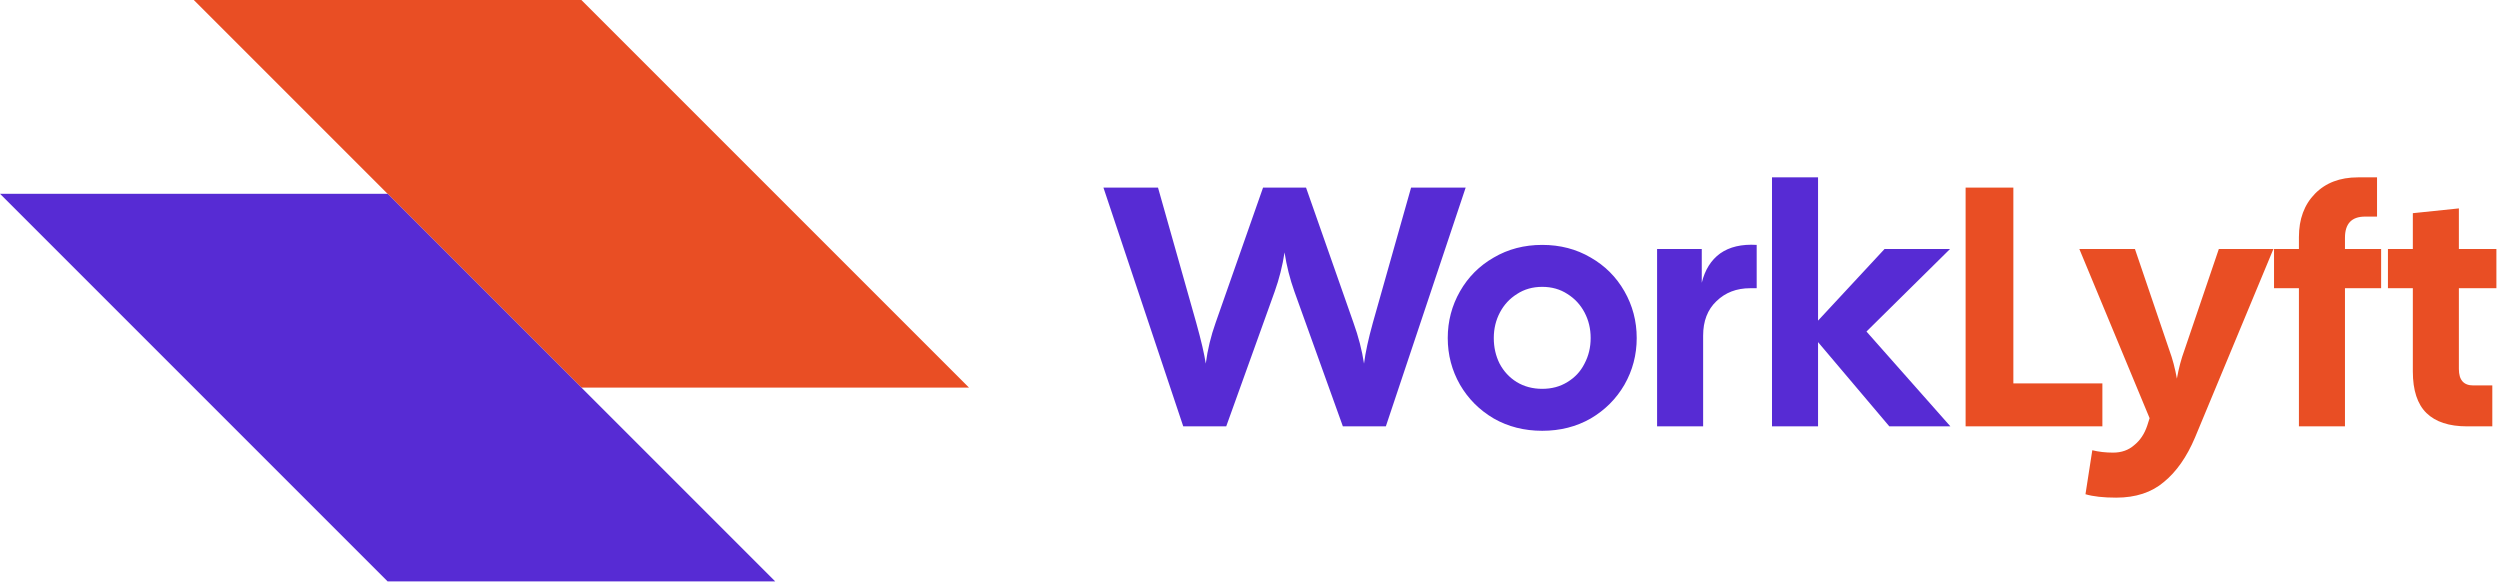 <svg width="645" height="151" viewBox="0 0 645 151" fill="none" xmlns="http://www.w3.org/2000/svg">
<path fill-rule="evenodd" clip-rule="evenodd" d="M250 100H150L50 0H150L250 100Z" fill="#E94E24"/>
<path fill-rule="evenodd" clip-rule="evenodd" d="M200 150H100L0 50H100L200 150Z" fill="#572BD4"/>
<path d="M284.685 48.4H298.765L308.621 83.248C309.911 87.883 310.733 91.403 311.085 93.808C311.554 90.229 312.405 86.709 313.637 83.248L325.869 48.4H336.957L349.189 83.248C350.479 86.827 351.389 90.347 351.917 93.808C352.269 90.992 353.031 87.472 354.205 83.248L364.061 48.4H378.141L357.549 110H346.461L333.965 75.24C332.791 71.955 331.941 68.581 331.413 65.12C330.885 68.581 330.034 71.955 328.861 75.24L316.365 110H305.277L284.685 48.4ZM397.894 111.144C393.259 111.144 389.094 110.088 385.398 107.976C381.702 105.805 378.798 102.901 376.686 99.264C374.574 95.568 373.518 91.549 373.518 87.208C373.518 82.867 374.574 78.848 376.686 75.152C378.798 71.456 381.702 68.552 385.398 66.44C389.094 64.269 393.259 63.184 397.894 63.184C402.528 63.184 406.694 64.269 410.39 66.44C414.086 68.552 416.99 71.456 419.102 75.152C421.214 78.848 422.27 82.867 422.27 87.208C422.27 91.549 421.214 95.568 419.102 99.264C416.99 102.901 414.086 105.805 410.39 107.976C406.694 110.088 402.528 111.144 397.894 111.144ZM385.398 87.208C385.398 89.613 385.896 91.813 386.894 93.808C387.95 95.803 389.416 97.387 391.294 98.56C393.23 99.733 395.43 100.32 397.894 100.32C400.358 100.32 402.528 99.733 404.406 98.56C406.342 97.387 407.808 95.803 408.806 93.808C409.862 91.813 410.39 89.613 410.39 87.208C410.39 84.803 409.862 82.603 408.806 80.608C407.75 78.613 406.283 77.029 404.406 75.856C402.528 74.624 400.358 74.008 397.894 74.008C395.43 74.008 393.259 74.624 391.382 75.856C389.504 77.029 388.038 78.613 386.982 80.608C385.926 82.603 385.398 84.803 385.398 87.208ZM427.528 64.24H439.056V72.952C439.877 69.608 441.461 67.085 443.808 65.384C446.213 63.683 449.352 62.949 453.224 63.184V74.36H451.552C448.032 74.36 445.128 75.475 442.84 77.704C440.552 79.875 439.408 82.837 439.408 86.592V110H427.528V64.24ZM469.056 88.264V110H457.176V45.76H469.056V82.72L486.216 64.24H503.112L481.552 85.536L503.2 110H487.448L469.056 88.264Z" fill="#572BD4"/>
<path d="M507.127 48.4H519.447V98.912H542.415V110H507.127V48.4ZM545.973 128.392C542.688 128.392 540.048 128.099 538.053 127.512L539.813 116.16C541.456 116.571 543.245 116.776 545.181 116.776C547.352 116.776 549.17 116.131 550.637 114.84C552.162 113.608 553.277 111.936 553.981 109.824L554.597 107.888L536.469 64.24H550.813L559.701 90.376C560.522 92.605 561.168 95.04 561.637 97.68C562.106 95.04 562.752 92.605 563.573 90.376L572.461 64.24H586.541L566.301 112.904C564.189 117.891 561.52 121.704 558.293 124.344C555.125 127.043 551.018 128.392 545.973 128.392ZM593.122 61.16C593.122 56.525 594.5 52.8 597.258 49.984C600.015 47.168 603.711 45.76 608.346 45.76H613.274V55.88H610.194C606.732 55.88 605.002 57.699 605.002 61.336V64.24H614.33V74.36H605.002V110H593.122V74.36H586.698V64.24H593.122V61.16ZM636.504 110C631.87 110 628.379 108.856 626.032 106.568C623.686 104.28 622.512 100.701 622.512 95.832V74.36H616.088V64.24H622.512V55L634.392 53.768V64.24H644.072V74.36H634.392V95.216C634.392 98.032 635.624 99.44 638.088 99.44H643.016V110H636.504Z" fill="#E94E24"/>
</svg>
